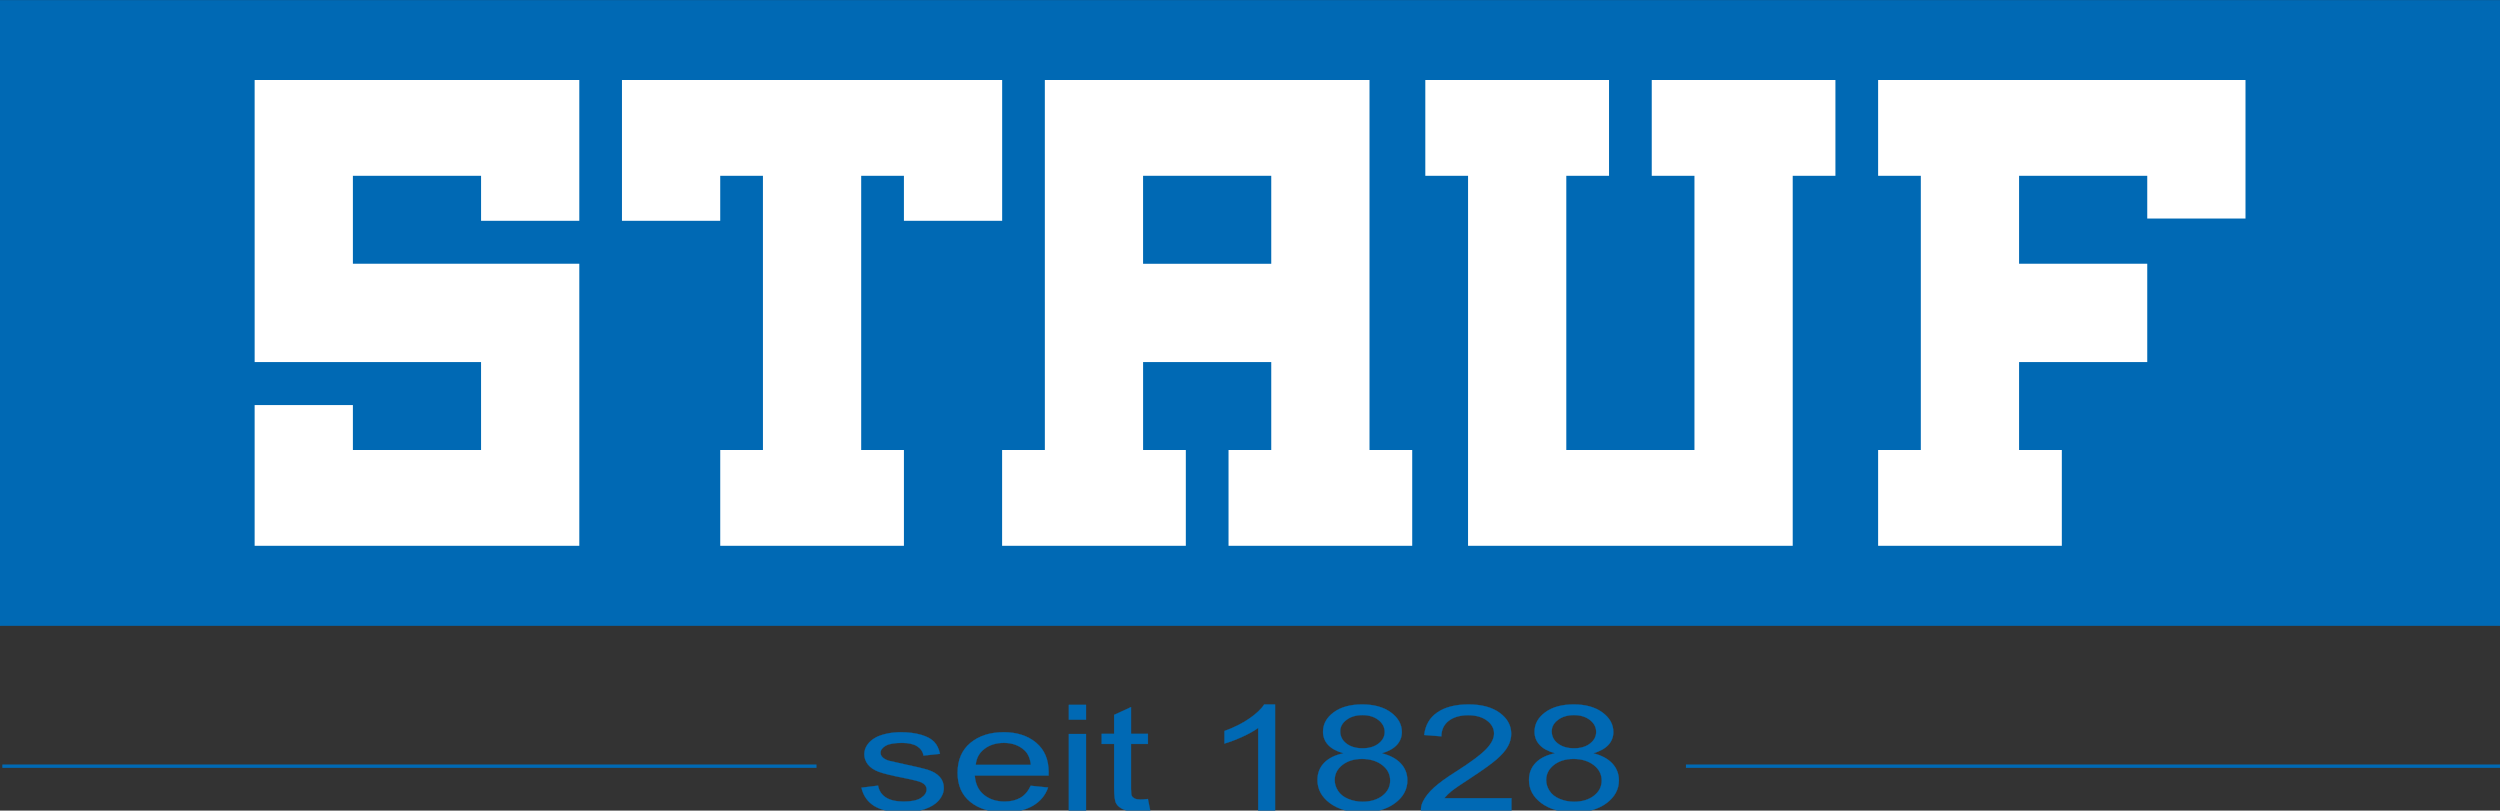 <?xml version="1.0" encoding="utf-8"?>
<!-- Generator: Adobe Illustrator 15.0.2, SVG Export Plug-In . SVG Version: 6.00 Build 0)  -->
<!DOCTYPE svg PUBLIC "-//W3C//DTD SVG 1.1//EN" "http://www.w3.org/Graphics/SVG/1.1/DTD/svg11.dtd">
<svg version="1.1" id="Ebene_1" xmlns="http://www.w3.org/2000/svg" xmlns:xlink="http://www.w3.org/1999/xlink" x="0px" y="0px"
	 width="141.29px" height="45.813px" viewBox="0 0 141.29 45.813" enable-background="new 0 0 141.29 45.813" xml:space="preserve">
<rect x="0" y="0" width="141.29" height="45.813" fill="#333333" stroke="none"/>
<rect y="0.007" fill="#0069B4" width="141.29" height="35.359"/>
<g>
	<defs>
		<rect id="SVGID_1_" x="-0.007" width="141.305" height="45.919"/>
	</defs>
	<clipPath id="SVGID_2_">
		<use xlink:href="#SVGID_1_"  overflow="visible"/>
	</clipPath>
	
		<rect y="0.007" clip-path="url(#SVGID_2_)" fill="none" stroke="#0069B4" stroke-width="0.015" stroke-miterlimit="10" width="141.29" height="35.359"/>
</g>
<polygon fill="#FFFFFF" points="95.764,9.935 93.35,9.935 93.35,4.522 103.731,4.522 103.731,9.935 101.317,9.935 101.317,30.847 
	82.968,30.847 82.969,9.935 80.553,9.935 80.553,4.523 90.936,4.523 90.936,9.935 88.521,9.935 88.521,25.434 95.764,25.434 "/>
<polygon fill="#FFFFFF" points="71.846,20.463 64.603,20.463 64.603,25.434 67.018,25.434 67.018,30.846 56.635,30.846 
	56.635,25.434 59.051,25.434 59.05,4.522 77.399,4.522 77.399,25.434 79.813,25.434 79.813,30.846 69.432,30.846 69.432,25.434 
	71.846,25.434 "/>
<polygon fill="#FFFFFF" points="51.086,9.935 48.671,9.935 48.671,25.434 51.086,25.434 51.086,30.845 40.705,30.845 40.705,25.434 
	43.119,25.434 43.118,9.935 40.704,9.935 40.704,12.478 35.151,12.478 35.151,4.522 56.638,4.522 56.638,12.477 51.086,12.477 "/>
<polygon fill="#FFFFFF" points="108.557,9.935 106.144,9.935 106.144,4.522 126.907,4.522 126.907,12.351 121.354,12.351 
	121.354,9.935 114.11,9.935 114.11,14.905 121.354,14.905 121.354,20.461 114.11,20.461 114.11,25.434 116.526,25.433 
	116.526,30.845 106.144,30.846 106.144,25.433 108.557,25.433 "/>
<polygon fill="#FFFFFF" points="32.74,30.845 14.391,30.846 14.391,22.892 19.944,22.892 19.944,25.434 27.188,25.434 
	27.187,20.462 14.392,20.462 14.391,4.522 32.74,4.522 32.74,12.478 27.188,12.477 27.188,9.935 19.944,9.935 19.944,14.906 
	32.74,14.906 "/>
<rect x="64.602" y="9.935" fill="#0069B4" width="7.244" height="4.973"/>
<g>
	<defs>
		<rect id="SVGID_3_" x="-0.007" width="141.305" height="45.919"/>
	</defs>
	<clipPath id="SVGID_4_">
		<use xlink:href="#SVGID_3_"  overflow="visible"/>
	</clipPath>
	<path clip-path="url(#SVGID_4_)" fill="#0069B4" d="M48.685,44.517l0.94-0.117c0.053,0.291,0.2,0.515,0.441,0.67
		s0.579,0.231,1.012,0.231c0.437,0,0.761-0.067,0.973-0.205c0.211-0.138,0.317-0.299,0.317-0.483c0-0.166-0.095-0.296-0.285-0.391
		c-0.132-0.065-0.456-0.148-0.971-0.249c-0.695-0.137-1.176-0.253-1.445-0.353c-0.269-0.099-0.473-0.236-0.612-0.411
		c-0.139-0.175-0.208-0.369-0.208-0.58c0-0.192,0.057-0.371,0.171-0.536c0.114-0.163,0.27-0.3,0.466-0.408
		c0.148-0.084,0.349-0.155,0.603-0.214c0.255-0.059,0.528-0.088,0.82-0.088c0.438,0,0.824,0.05,1.156,0.147s0.576,0.231,0.734,0.399
		c0.158,0.168,0.267,0.393,0.327,0.674l-0.929,0.1c-0.042-0.226-0.164-0.402-0.365-0.529c-0.202-0.126-0.487-0.189-0.855-0.189
		c-0.435,0-0.745,0.056-0.931,0.168c-0.186,0.111-0.279,0.241-0.279,0.391c0,0.096,0.039,0.182,0.116,0.257
		c0.077,0.079,0.198,0.145,0.363,0.196c0.094,0.027,0.373,0.089,0.836,0.188c0.67,0.139,1.138,0.252,1.405,0.34
		c0.266,0.088,0.476,0.217,0.627,0.385c0.152,0.168,0.228,0.377,0.228,0.627c0,0.244-0.092,0.474-0.277,0.69
		c-0.185,0.216-0.451,0.383-0.8,0.501c-0.348,0.118-0.742,0.177-1.182,0.177c-0.728,0-1.283-0.117-1.665-0.35
		C49.034,45.32,48.791,44.975,48.685,44.517"/>
	<path clip-path="url(#SVGID_4_)" fill="none" stroke="#0069B4" stroke-width="0.015" stroke-miterlimit="10" d="M48.685,44.517
		l0.94-0.117c0.053,0.291,0.2,0.515,0.441,0.67s0.579,0.231,1.012,0.231c0.437,0,0.761-0.067,0.973-0.205
		c0.211-0.138,0.317-0.299,0.317-0.483c0-0.166-0.095-0.296-0.285-0.391c-0.132-0.065-0.456-0.148-0.971-0.249
		c-0.695-0.137-1.176-0.253-1.445-0.353c-0.269-0.099-0.473-0.236-0.612-0.411c-0.139-0.175-0.208-0.369-0.208-0.58
		c0-0.192,0.057-0.371,0.171-0.536c0.114-0.163,0.27-0.3,0.466-0.408c0.148-0.084,0.349-0.155,0.603-0.214
		c0.255-0.059,0.528-0.088,0.82-0.088c0.438,0,0.824,0.05,1.156,0.147s0.576,0.231,0.734,0.399c0.158,0.168,0.267,0.393,0.327,0.674
		l-0.929,0.1c-0.042-0.226-0.164-0.402-0.365-0.529c-0.202-0.126-0.487-0.189-0.855-0.189c-0.435,0-0.745,0.056-0.931,0.168
		c-0.186,0.111-0.279,0.241-0.279,0.391c0,0.096,0.039,0.182,0.116,0.257c0.077,0.079,0.198,0.145,0.363,0.196
		c0.094,0.027,0.373,0.089,0.836,0.188c0.67,0.139,1.138,0.252,1.405,0.34c0.266,0.088,0.476,0.217,0.627,0.385
		c0.152,0.168,0.228,0.377,0.228,0.627c0,0.244-0.092,0.474-0.277,0.69c-0.185,0.216-0.451,0.383-0.8,0.501
		c-0.348,0.118-0.742,0.177-1.182,0.177c-0.728,0-1.283-0.117-1.665-0.35C49.034,45.32,48.791,44.975,48.685,44.517z"/>
	<path clip-path="url(#SVGID_4_)" fill="#0069B4" d="M55.145,43.229h3.117c-0.042-0.365-0.161-0.638-0.357-0.82
		c-0.301-0.282-0.692-0.425-1.172-0.425c-0.435,0-0.801,0.113-1.097,0.339C55.339,42.55,55.175,42.852,55.145,43.229 M58.251,44.407
		l0.982,0.101c-0.154,0.441-0.44,0.785-0.857,1.029s-0.949,0.366-1.598,0.366c-0.816,0-1.463-0.194-1.942-0.585
		c-0.478-0.389-0.717-0.936-0.717-1.639c0-0.727,0.242-1.292,0.725-1.694c0.484-0.401,1.111-0.603,1.882-0.603
		c0.746,0,1.356,0.197,1.829,0.591c0.473,0.394,0.71,0.948,0.71,1.662c0,0.043-0.002,0.109-0.005,0.196h-4.17
		c0.035,0.475,0.208,0.839,0.52,1.091c0.312,0.253,0.702,0.379,1.168,0.379c0.347,0,0.644-0.071,0.889-0.213
		C57.914,44.946,58.107,44.72,58.251,44.407"/>
	<path clip-path="url(#SVGID_4_)" fill="none" stroke="#0069B4" stroke-width="0.015" stroke-miterlimit="10" d="M55.145,43.229
		h3.117c-0.042-0.365-0.161-0.638-0.357-0.82c-0.301-0.282-0.692-0.425-1.172-0.425c-0.435,0-0.801,0.113-1.097,0.339
		C55.339,42.55,55.175,42.852,55.145,43.229z M58.251,44.407l0.982,0.101c-0.154,0.441-0.44,0.785-0.857,1.029
		s-0.949,0.366-1.598,0.366c-0.816,0-1.463-0.194-1.942-0.585c-0.478-0.389-0.717-0.936-0.717-1.639
		c0-0.727,0.242-1.292,0.725-1.694c0.484-0.401,1.111-0.603,1.882-0.603c0.746,0,1.356,0.197,1.829,0.591
		c0.473,0.394,0.71,0.948,0.71,1.662c0,0.043-0.002,0.109-0.005,0.196h-4.17c0.035,0.475,0.208,0.839,0.52,1.091
		c0.312,0.253,0.702,0.379,1.168,0.379c0.347,0,0.644-0.071,0.889-0.213C57.914,44.946,58.107,44.72,58.251,44.407z"/>
</g>
<path fill="#0069B4" d="M60.407,45.812h0.97v-4.329h-0.97V45.812z M60.407,40.672h0.97v-0.834h-0.97V40.672z"/>
<path fill="none" stroke="#0069B4" stroke-width="0.015" stroke-miterlimit="10" d="M60.407,41.482h0.97v4.329h-0.97V41.482z
	 M60.407,39.838h0.97v0.834h-0.97V39.838z"/>
<g>
	<defs>
		<rect id="SVGID_5_" x="-0.007" width="141.305" height="45.919"/>
	</defs>
	<clipPath id="SVGID_6_">
		<use xlink:href="#SVGID_5_"  overflow="visible"/>
	</clipPath>
	<path clip-path="url(#SVGID_6_)" fill="#0069B4" d="M64.875,45.156l0.13,0.648c-0.267,0.044-0.507,0.065-0.718,0.065
		c-0.345,0-0.613-0.042-0.803-0.127c-0.19-0.084-0.324-0.195-0.401-0.333c-0.078-0.138-0.117-0.427-0.117-0.869v-2.497h-0.705
		v-0.567h0.705v-1.073l0.955-0.441v1.515h0.954v0.567H63.92v2.54c0,0.21,0.016,0.345,0.05,0.404c0.033,0.06,0.088,0.107,0.163,0.144
		c0.076,0.035,0.184,0.054,0.324,0.054C64.563,45.186,64.703,45.175,64.875,45.156"/>
	<path clip-path="url(#SVGID_6_)" fill="none" stroke="#0069B4" stroke-width="0.015" stroke-miterlimit="10" d="M64.875,45.156
		l0.13,0.648c-0.267,0.044-0.507,0.065-0.718,0.065c-0.345,0-0.613-0.042-0.803-0.127c-0.19-0.084-0.324-0.195-0.401-0.333
		c-0.078-0.138-0.117-0.427-0.117-0.869v-2.497h-0.705v-0.567h0.705v-1.073l0.955-0.441v1.515h0.954v0.567H63.92v2.54
		c0,0.21,0.016,0.345,0.05,0.404c0.033,0.06,0.088,0.107,0.163,0.144c0.076,0.035,0.184,0.054,0.324,0.054
		C64.563,45.186,64.703,45.175,64.875,45.156z"/>
	<path clip-path="url(#SVGID_6_)" fill="#0069B4" d="M72.062,45.812h-0.953v-4.674c-0.23,0.168-0.531,0.336-0.903,0.505
		c-0.373,0.168-0.707,0.295-1.004,0.379v-0.709c0.533-0.192,0.999-0.427,1.398-0.7c0.399-0.275,0.682-0.541,0.848-0.8h0.614V45.812z
		"/>
	<path clip-path="url(#SVGID_6_)" fill="none" stroke="#0069B4" stroke-width="0.015" stroke-miterlimit="10" d="M72.062,45.812
		h-0.953v-4.674c-0.23,0.168-0.531,0.336-0.903,0.505c-0.373,0.168-0.707,0.295-1.004,0.379v-0.709
		c0.533-0.192,0.999-0.427,1.398-0.7c0.399-0.275,0.682-0.541,0.848-0.8h0.614V45.812z"/>
	<path clip-path="url(#SVGID_6_)" fill="#0069B4" d="M75.431,44.089c0,0.209,0.063,0.412,0.188,0.606
		c0.126,0.196,0.315,0.348,0.571,0.454c0.254,0.108,0.527,0.161,0.818,0.161c0.455,0,0.83-0.113,1.121-0.338
		c0.293-0.225,0.439-0.512,0.439-0.859c0-0.353-0.15-0.645-0.452-0.876c-0.301-0.23-0.683-0.346-1.142-0.346
		c-0.448,0-0.818,0.114-1.109,0.342C75.575,43.462,75.431,43.747,75.431,44.089 M75.743,41.328c0,0.282,0.116,0.514,0.35,0.693
		c0.232,0.18,0.539,0.27,0.918,0.27c0.367,0,0.668-0.089,0.899-0.268c0.231-0.178,0.347-0.396,0.347-0.654
		c0-0.271-0.119-0.496-0.357-0.681c-0.238-0.183-0.538-0.274-0.899-0.274c-0.364,0-0.666,0.09-0.901,0.269
		C75.861,40.862,75.743,41.078,75.743,41.328 M75.933,42.572c-0.395-0.11-0.687-0.27-0.877-0.477
		c-0.188-0.206-0.283-0.454-0.283-0.742c0-0.435,0.201-0.8,0.604-1.097c0.403-0.296,0.94-0.444,1.609-0.444
		c0.674,0,1.216,0.152,1.626,0.455s0.615,0.672,0.615,1.106c0,0.277-0.094,0.519-0.28,0.724c-0.188,0.205-0.472,0.364-0.853,0.475
		c0.471,0.119,0.83,0.313,1.076,0.578c0.246,0.267,0.369,0.584,0.369,0.953c0,0.51-0.232,0.939-0.699,1.287
		c-0.467,0.347-1.08,0.521-1.841,0.521s-1.375-0.176-1.842-0.523c-0.466-0.349-0.699-0.784-0.699-1.305
		c0-0.39,0.127-0.714,0.384-0.977C75.097,42.846,75.46,42.668,75.933,42.572"/>
	<path clip-path="url(#SVGID_6_)" fill="none" stroke="#0069B4" stroke-width="0.015" stroke-miterlimit="10" d="M75.431,44.089
		c0,0.209,0.063,0.412,0.188,0.606c0.126,0.196,0.315,0.348,0.571,0.454c0.254,0.108,0.527,0.161,0.818,0.161
		c0.455,0,0.83-0.113,1.121-0.338c0.293-0.225,0.439-0.512,0.439-0.859c0-0.353-0.15-0.645-0.452-0.876
		c-0.301-0.23-0.683-0.346-1.142-0.346c-0.448,0-0.818,0.114-1.109,0.342C75.575,43.462,75.431,43.747,75.431,44.089z
		 M75.743,41.328c0,0.282,0.116,0.514,0.35,0.693c0.232,0.18,0.539,0.27,0.918,0.27c0.367,0,0.668-0.089,0.899-0.268
		c0.231-0.178,0.347-0.396,0.347-0.654c0-0.271-0.119-0.496-0.357-0.681c-0.238-0.183-0.538-0.274-0.899-0.274
		c-0.364,0-0.666,0.09-0.901,0.269C75.861,40.862,75.743,41.078,75.743,41.328z M75.933,42.572c-0.395-0.11-0.687-0.27-0.877-0.477
		c-0.188-0.206-0.283-0.454-0.283-0.742c0-0.435,0.201-0.8,0.604-1.097c0.403-0.296,0.94-0.444,1.609-0.444
		c0.674,0,1.216,0.152,1.626,0.455s0.615,0.672,0.615,1.106c0,0.277-0.094,0.519-0.28,0.724c-0.188,0.205-0.472,0.364-0.853,0.475
		c0.471,0.119,0.83,0.313,1.076,0.578c0.246,0.267,0.369,0.584,0.369,0.953c0,0.51-0.232,0.939-0.699,1.287
		c-0.467,0.347-1.08,0.521-1.841,0.521s-1.375-0.176-1.842-0.523c-0.466-0.349-0.699-0.784-0.699-1.305
		c0-0.39,0.127-0.714,0.384-0.977C75.097,42.846,75.46,42.668,75.933,42.572z"/>
	<path clip-path="url(#SVGID_6_)" fill="#0069B4" d="M85.421,45.111v0.701h-5.114c-0.007-0.178,0.03-0.348,0.112-0.511
		c0.131-0.269,0.341-0.534,0.63-0.794c0.289-0.261,0.702-0.561,1.241-0.9c0.836-0.533,1.404-0.955,1.701-1.267
		c0.299-0.311,0.447-0.605,0.447-0.884c0-0.291-0.135-0.536-0.404-0.736c-0.27-0.198-0.621-0.299-1.055-0.299
		c-0.459,0-0.826,0.105-1.102,0.316c-0.274,0.212-0.413,0.504-0.416,0.877l-0.971-0.075c0.065-0.562,0.317-0.991,0.754-1.285
		c0.436-0.295,1.021-0.441,1.754-0.441c0.742,0,1.33,0.158,1.763,0.477s0.647,0.713,0.647,1.183c0,0.239-0.063,0.476-0.189,0.706
		c-0.126,0.231-0.337,0.475-0.63,0.73c-0.294,0.256-0.781,0.605-1.462,1.052c-0.57,0.37-0.936,0.621-1.098,0.752
		c-0.162,0.132-0.297,0.266-0.402,0.398H85.421z"/>
	<path clip-path="url(#SVGID_6_)" fill="none" stroke="#0069B4" stroke-width="0.015" stroke-miterlimit="10" d="M85.421,45.111
		v0.701h-5.114c-0.007-0.178,0.03-0.348,0.112-0.511c0.131-0.269,0.341-0.534,0.63-0.794c0.289-0.261,0.702-0.561,1.241-0.9
		c0.836-0.533,1.404-0.955,1.701-1.267c0.299-0.311,0.447-0.605,0.447-0.884c0-0.291-0.135-0.536-0.404-0.736
		c-0.27-0.198-0.621-0.299-1.055-0.299c-0.459,0-0.826,0.105-1.102,0.316c-0.274,0.212-0.413,0.504-0.416,0.877l-0.971-0.075
		c0.065-0.562,0.317-0.991,0.754-1.285c0.436-0.295,1.021-0.441,1.754-0.441c0.742,0,1.33,0.158,1.763,0.477
		s0.647,0.713,0.647,1.183c0,0.239-0.063,0.476-0.189,0.706c-0.126,0.231-0.337,0.475-0.63,0.73
		c-0.294,0.256-0.781,0.605-1.462,1.052c-0.57,0.37-0.936,0.621-1.098,0.752c-0.162,0.132-0.297,0.266-0.402,0.398H85.421z"/>
	<path clip-path="url(#SVGID_6_)" fill="#0069B4" d="M87.384,44.089c0,0.209,0.063,0.412,0.188,0.606
		c0.126,0.196,0.316,0.348,0.571,0.454c0.254,0.108,0.527,0.161,0.816,0.161c0.457,0,0.832-0.113,1.123-0.338
		c0.293-0.225,0.439-0.512,0.439-0.859c0-0.353-0.15-0.645-0.452-0.876c-0.301-0.23-0.682-0.346-1.141-0.346
		c-0.449,0-0.819,0.114-1.11,0.342C87.528,43.462,87.384,43.747,87.384,44.089 M87.696,41.328c0,0.282,0.116,0.514,0.35,0.693
		c0.232,0.18,0.539,0.27,0.918,0.27c0.367,0,0.668-0.089,0.898-0.268c0.232-0.178,0.348-0.396,0.348-0.654
		c0-0.271-0.119-0.496-0.357-0.681c-0.238-0.183-0.538-0.274-0.898-0.274c-0.365,0-0.666,0.09-0.902,0.269
		C87.814,40.862,87.696,41.078,87.696,41.328 M87.886,42.572c-0.395-0.11-0.687-0.27-0.875-0.477
		c-0.19-0.206-0.285-0.454-0.285-0.742c0-0.435,0.201-0.8,0.605-1.097c0.402-0.296,0.939-0.444,1.608-0.444
		c0.674,0,1.216,0.152,1.626,0.455s0.615,0.672,0.615,1.106c0,0.277-0.094,0.519-0.28,0.724c-0.188,0.205-0.472,0.364-0.854,0.475
		c0.473,0.119,0.832,0.313,1.078,0.578c0.246,0.267,0.369,0.584,0.369,0.953c0,0.51-0.232,0.939-0.699,1.287
		c-0.467,0.347-1.08,0.521-1.84,0.521c-0.762,0-1.375-0.176-1.843-0.523c-0.466-0.349-0.698-0.784-0.698-1.305
		c0-0.39,0.127-0.714,0.383-0.977C87.05,42.846,87.413,42.668,87.886,42.572"/>
	<path clip-path="url(#SVGID_6_)" fill="none" stroke="#0069B4" stroke-width="0.015" stroke-miterlimit="10" d="M87.384,44.089
		c0,0.209,0.063,0.412,0.188,0.606c0.126,0.196,0.316,0.348,0.571,0.454c0.254,0.108,0.527,0.161,0.816,0.161
		c0.457,0,0.832-0.113,1.123-0.338c0.293-0.225,0.439-0.512,0.439-0.859c0-0.353-0.15-0.645-0.452-0.876
		c-0.301-0.23-0.682-0.346-1.141-0.346c-0.449,0-0.819,0.114-1.11,0.342C87.528,43.462,87.384,43.747,87.384,44.089z M87.696,41.328
		c0,0.282,0.116,0.514,0.35,0.693c0.232,0.18,0.539,0.27,0.918,0.27c0.367,0,0.668-0.089,0.898-0.268
		c0.232-0.178,0.348-0.396,0.348-0.654c0-0.271-0.119-0.496-0.357-0.681c-0.238-0.183-0.538-0.274-0.898-0.274
		c-0.365,0-0.666,0.09-0.902,0.269C87.814,40.862,87.696,41.078,87.696,41.328z M87.886,42.572c-0.395-0.11-0.687-0.27-0.875-0.477
		c-0.19-0.206-0.285-0.454-0.285-0.742c0-0.435,0.201-0.8,0.605-1.097c0.402-0.296,0.939-0.444,1.608-0.444
		c0.674,0,1.216,0.152,1.626,0.455s0.615,0.672,0.615,1.106c0,0.277-0.094,0.519-0.28,0.724c-0.188,0.205-0.472,0.364-0.854,0.475
		c0.473,0.119,0.832,0.313,1.078,0.578c0.246,0.267,0.369,0.584,0.369,0.953c0,0.51-0.232,0.939-0.699,1.287
		c-0.467,0.347-1.08,0.521-1.84,0.521c-0.762,0-1.375-0.176-1.843-0.523c-0.466-0.349-0.698-0.784-0.698-1.305
		c0-0.39,0.127-0.714,0.383-0.977C87.05,42.846,87.413,42.668,87.886,42.572z"/>
	<path clip-path="url(#SVGID_6_)" fill="none" stroke="#0069B4" stroke-width="0.19" stroke-miterlimit="3.864" d="M95.282,43.301
		h46.016 M0.131,43.301h46.015"/>
</g>
</svg>

